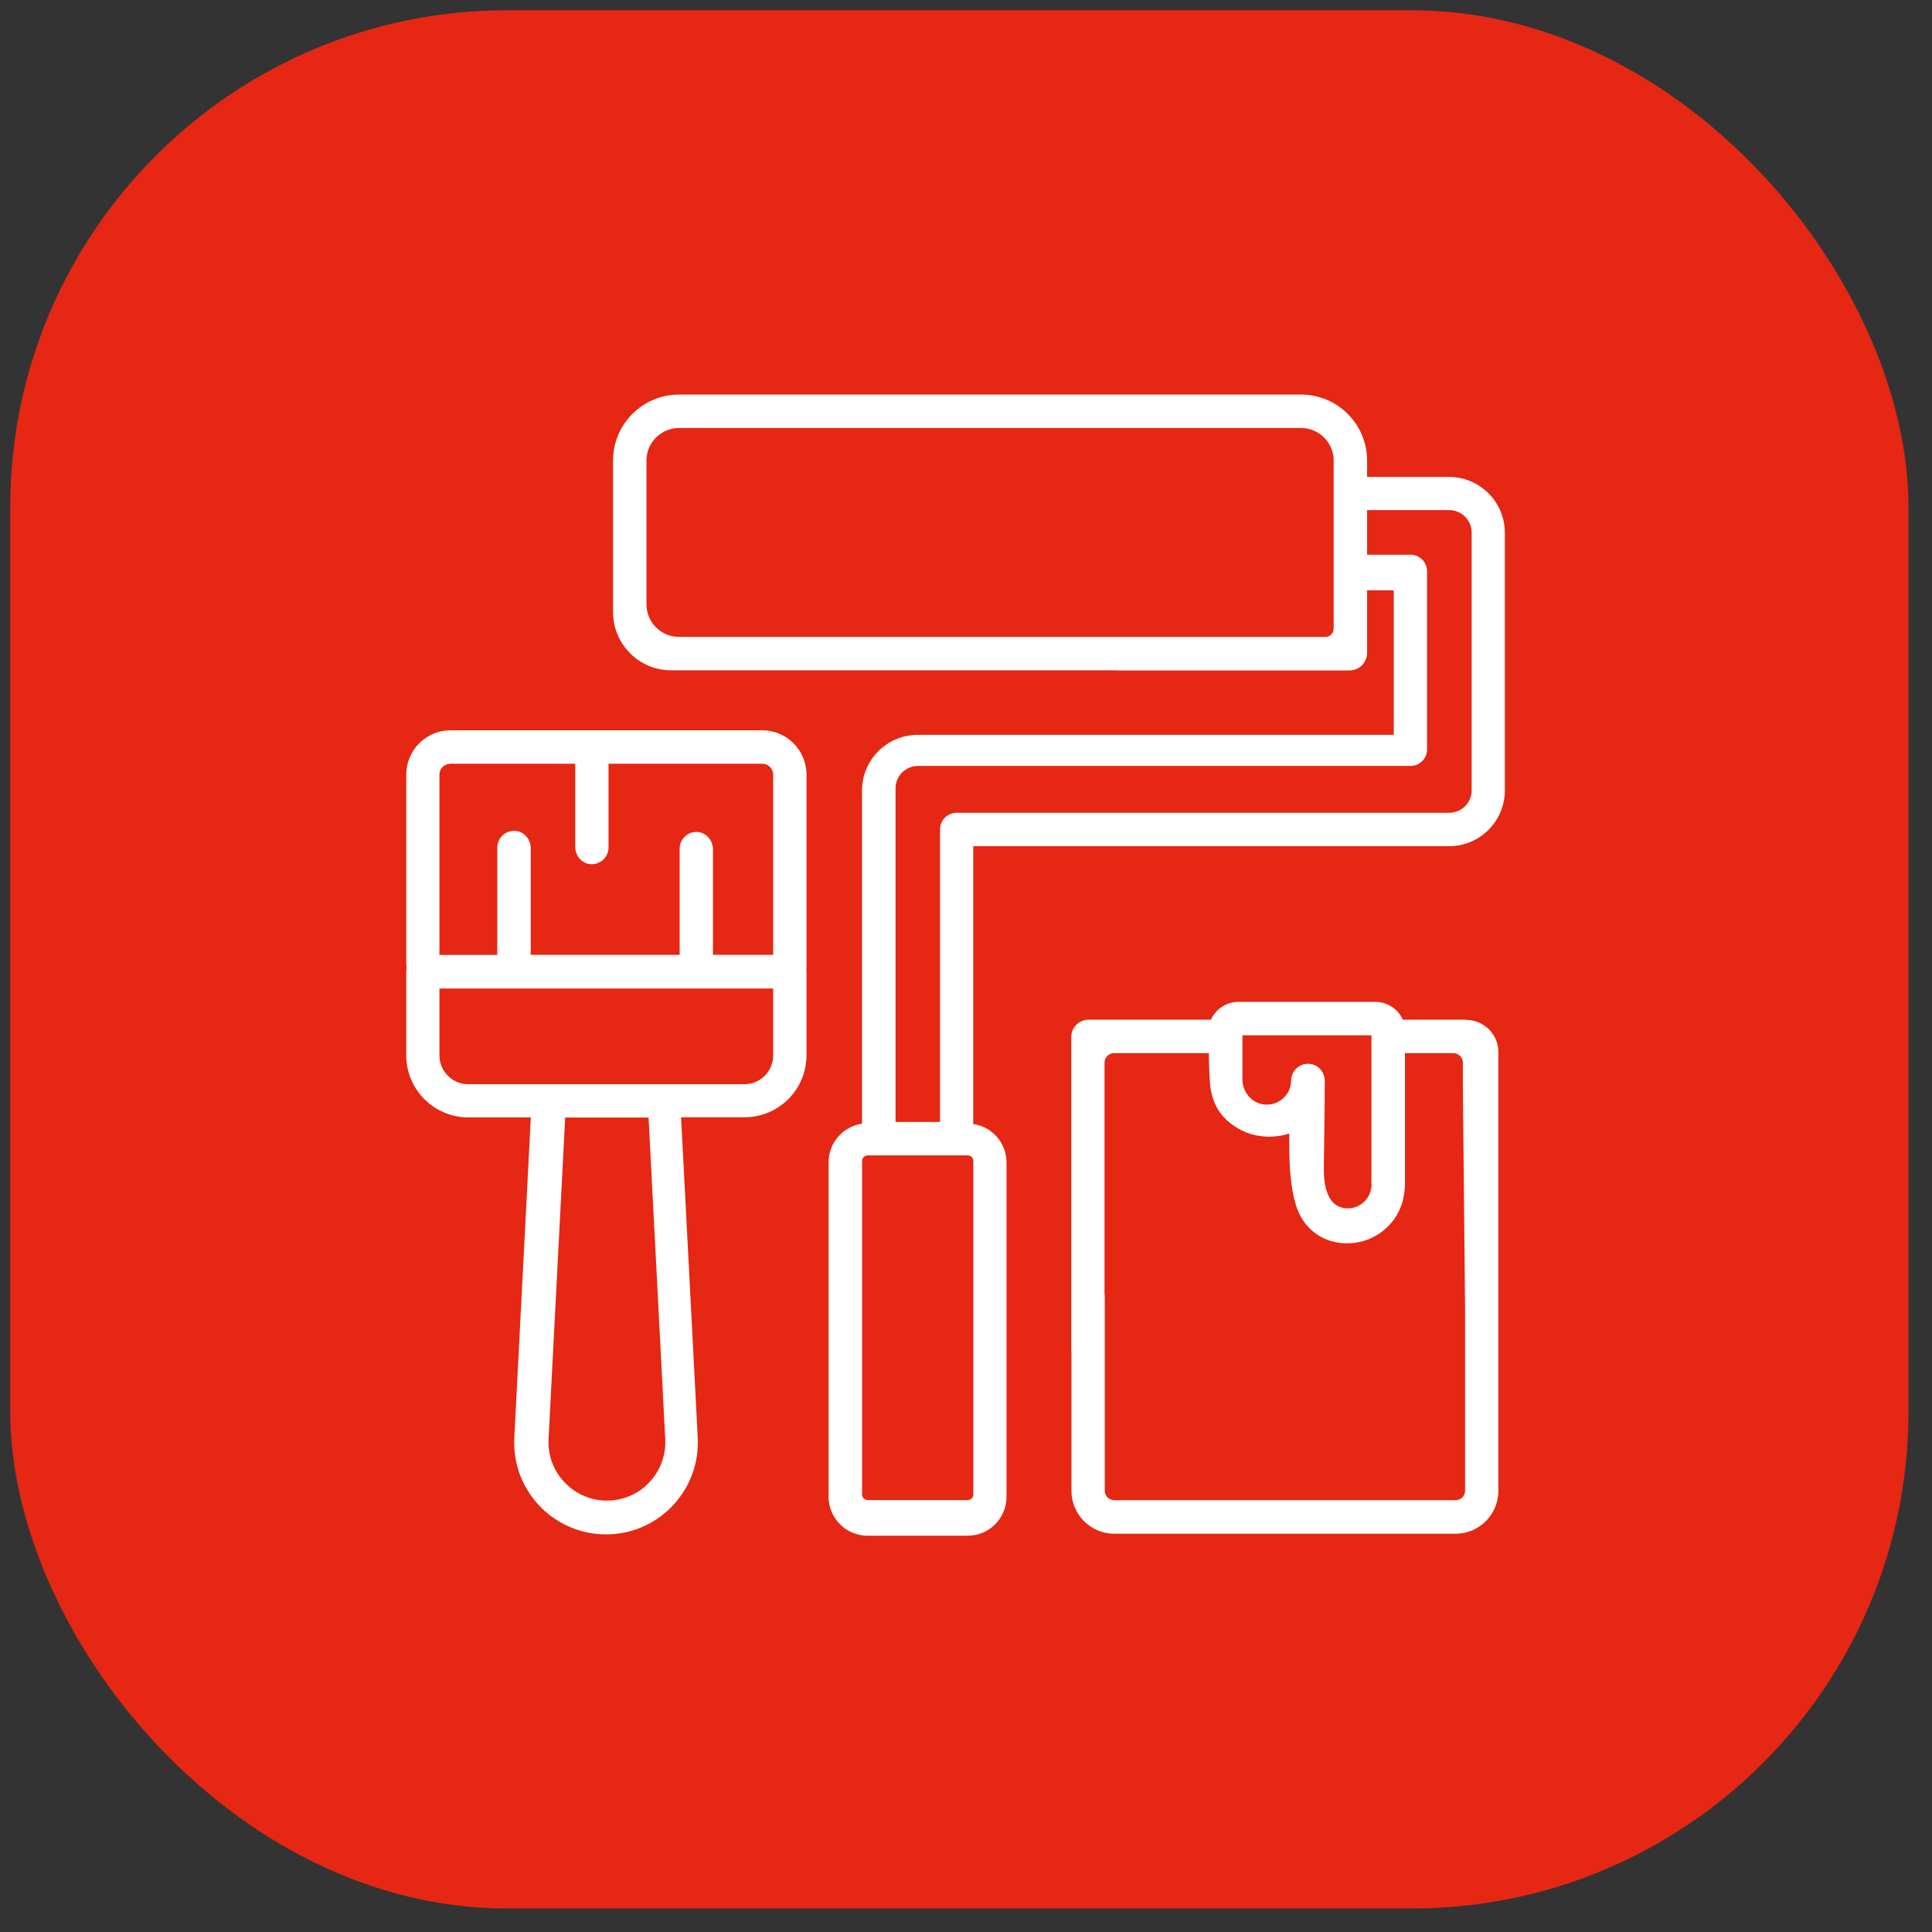 <svg width="70" height="70" viewBox="0 0 70 70" fill="none" xmlns="http://www.w3.org/2000/svg">
<rect x="0" y="0" width="70" height="70" fill="#333333" stroke="none"/>
<rect x="0.371" y="0.372" width="68.777" height="68.777" rx="18" fill="#E52713"/>
<path d="M52.502 17.279H49.532V16.688C49.532 15.368 48.46 14.296 47.139 14.296H24.603C23.283 14.296 22.211 15.368 22.211 16.688V22.174C22.211 23.342 23.156 24.288 24.325 24.288H48.789C48.831 24.288 48.874 24.271 48.903 24.241C49.439 23.718 49.076 23.076 48.566 23.076H24.603C23.949 23.076 23.422 22.545 23.422 21.895V16.688C23.422 16.034 23.954 15.507 24.603 15.507H47.139C47.793 15.507 48.321 16.038 48.321 16.688V22.768C48.321 22.942 48.182 23.081 48.009 23.081H40.304C40.262 23.081 40.219 23.098 40.19 23.127C39.654 23.65 40.017 24.292 40.528 24.292H48.895C49.245 24.292 49.532 24.009 49.532 23.655V21.389H50.498V26.625H33.253C32.139 26.625 31.232 27.528 31.232 28.646V40.714C30.549 40.811 30.021 41.402 30.021 42.115V54.229C30.021 55.009 30.654 55.642 31.435 55.642H35.059C35.84 55.642 36.468 55.009 36.468 54.233V42.123C36.468 41.41 35.945 40.819 35.262 40.727V30.659H52.502C53.62 30.659 54.523 29.752 54.523 28.638V19.304C54.523 18.186 53.616 17.279 52.498 17.279H52.502ZM35.266 54.148C35.266 54.262 35.173 54.351 35.063 54.351H31.439C31.329 54.351 31.236 54.262 31.236 54.148V42.064C31.236 41.954 31.329 41.861 31.439 41.861H35.063C35.173 41.861 35.266 41.954 35.266 42.064V54.148ZM53.321 28.638C53.321 29.085 52.954 29.448 52.507 29.448H34.663C34.329 29.448 34.059 29.718 34.059 30.051V40.651H32.447V28.562C32.447 28.115 32.81 27.752 33.257 27.752H51.106C51.439 27.752 51.705 27.482 51.705 27.148V20.701C51.705 20.368 51.435 20.098 51.106 20.098H49.532V18.482H52.507C52.954 18.482 53.321 18.845 53.321 19.296V28.634V28.638Z" fill="white"/>
<path d="M28.542 35.625C28.909 35.667 29.221 35.38 29.221 35.021V28.068C29.221 27.181 28.504 26.46 27.618 26.46H16.322C15.436 26.46 14.719 27.181 14.719 28.068V34.916C14.719 34.966 14.719 35.017 14.736 35.063C14.723 35.11 14.719 35.16 14.719 35.211V38.236C14.719 39.477 15.723 40.485 16.968 40.485H19.233L18.634 52.089C18.584 53.063 18.947 53.983 19.647 54.663C20.225 55.22 20.997 55.553 21.799 55.591C22.778 55.633 23.698 55.262 24.369 54.557C25.002 53.886 25.326 53.013 25.28 52.085L24.677 40.481H26.972C28.217 40.481 29.221 39.473 29.221 38.232V35.203C29.221 35.152 29.221 35.101 29.204 35.055C29.217 35.008 29.221 34.958 29.221 34.907V33.924C29.221 33.616 29.002 33.338 28.694 33.304C28.326 33.258 28.014 33.544 28.014 33.903V34.595H19.229V30.73C19.229 30.422 19.006 30.143 18.698 30.106C18.331 30.063 18.018 30.35 18.018 30.709V34.599H15.921V28.068C15.921 27.848 16.099 27.671 16.318 27.671H20.841V30.684C20.841 30.992 21.061 31.27 21.369 31.308C21.736 31.35 22.048 31.063 22.048 30.709V27.671H27.618C27.837 27.671 28.014 27.848 28.014 28.068V34.996C28.014 35.304 28.234 35.582 28.542 35.62V35.625ZM23.398 53.836C23.061 54.139 22.622 54.325 22.17 54.363C21.52 54.414 20.9 54.178 20.457 53.709C20.052 53.287 19.845 52.726 19.875 52.139L20.478 40.49H23.499L24.103 52.139C24.137 52.785 23.883 53.397 23.394 53.836H23.398ZM28.014 35.815V38.236C28.014 38.815 27.546 39.283 26.972 39.283H16.968C16.39 39.283 15.921 38.815 15.921 38.241V35.815H28.014Z" fill="white"/>
<path d="M24.625 30.748V35.144C24.625 35.452 24.849 35.731 25.152 35.769C25.52 35.815 25.832 35.528 25.832 35.17V30.773C25.832 30.465 25.608 30.186 25.304 30.148C24.937 30.102 24.625 30.389 24.625 30.748Z" fill="white"/>
<path d="M53.121 36.945H50.825C50.661 36.566 50.277 36.3 49.834 36.3H44.867C44.424 36.3 44.045 36.566 43.876 36.945H39.445C39.095 36.945 38.812 37.228 38.812 37.578V48.929C38.812 48.996 38.838 49.068 38.889 49.114C39.407 49.599 40.019 49.245 40.019 48.751V38.502C40.019 38.312 40.175 38.156 40.365 38.156H43.808C43.779 38.156 43.834 39.258 43.85 39.367C43.91 39.781 44.053 40.173 44.344 40.481C44.96 41.131 45.863 41.338 46.711 41.072V41.118C46.711 41.958 46.711 42.844 46.952 43.658C47.197 44.469 47.85 45.005 48.707 45.047H48.813C49.424 45.047 49.998 44.785 50.407 44.308C50.745 43.916 50.905 43.401 50.905 42.882V38.156H52.657C52.846 38.156 53.002 38.312 53.002 38.502V39.283L53.083 47.397V54.013C53.083 54.203 52.926 54.355 52.737 54.355H40.374C40.18 54.355 40.028 54.199 40.028 54.013V46.988C40.028 46.68 39.808 46.401 39.5 46.367C39.133 46.321 38.821 46.608 38.821 46.967V54.017C38.821 54.874 39.517 55.57 40.374 55.57H52.737C53.593 55.57 54.289 54.874 54.289 54.017V38.118C54.289 37.477 53.766 36.954 53.125 36.954L53.121 36.945ZM49.694 42.907C49.694 43.148 49.597 43.372 49.433 43.536C49.264 43.701 49.04 43.789 48.804 43.781C48.023 43.743 47.952 42.823 47.965 42.224C47.977 41.228 47.998 40.236 47.998 39.236V39.169C47.998 38.869 47.796 38.604 47.5 38.553C47.121 38.486 46.791 38.772 46.779 39.135C46.779 39.342 46.711 39.549 46.576 39.705C46.395 39.92 46.133 40.038 45.85 40.021C45.386 40 45.015 39.591 45.015 39.106V37.511H49.69V42.912L49.694 42.907Z" fill="white"/>
</svg>
